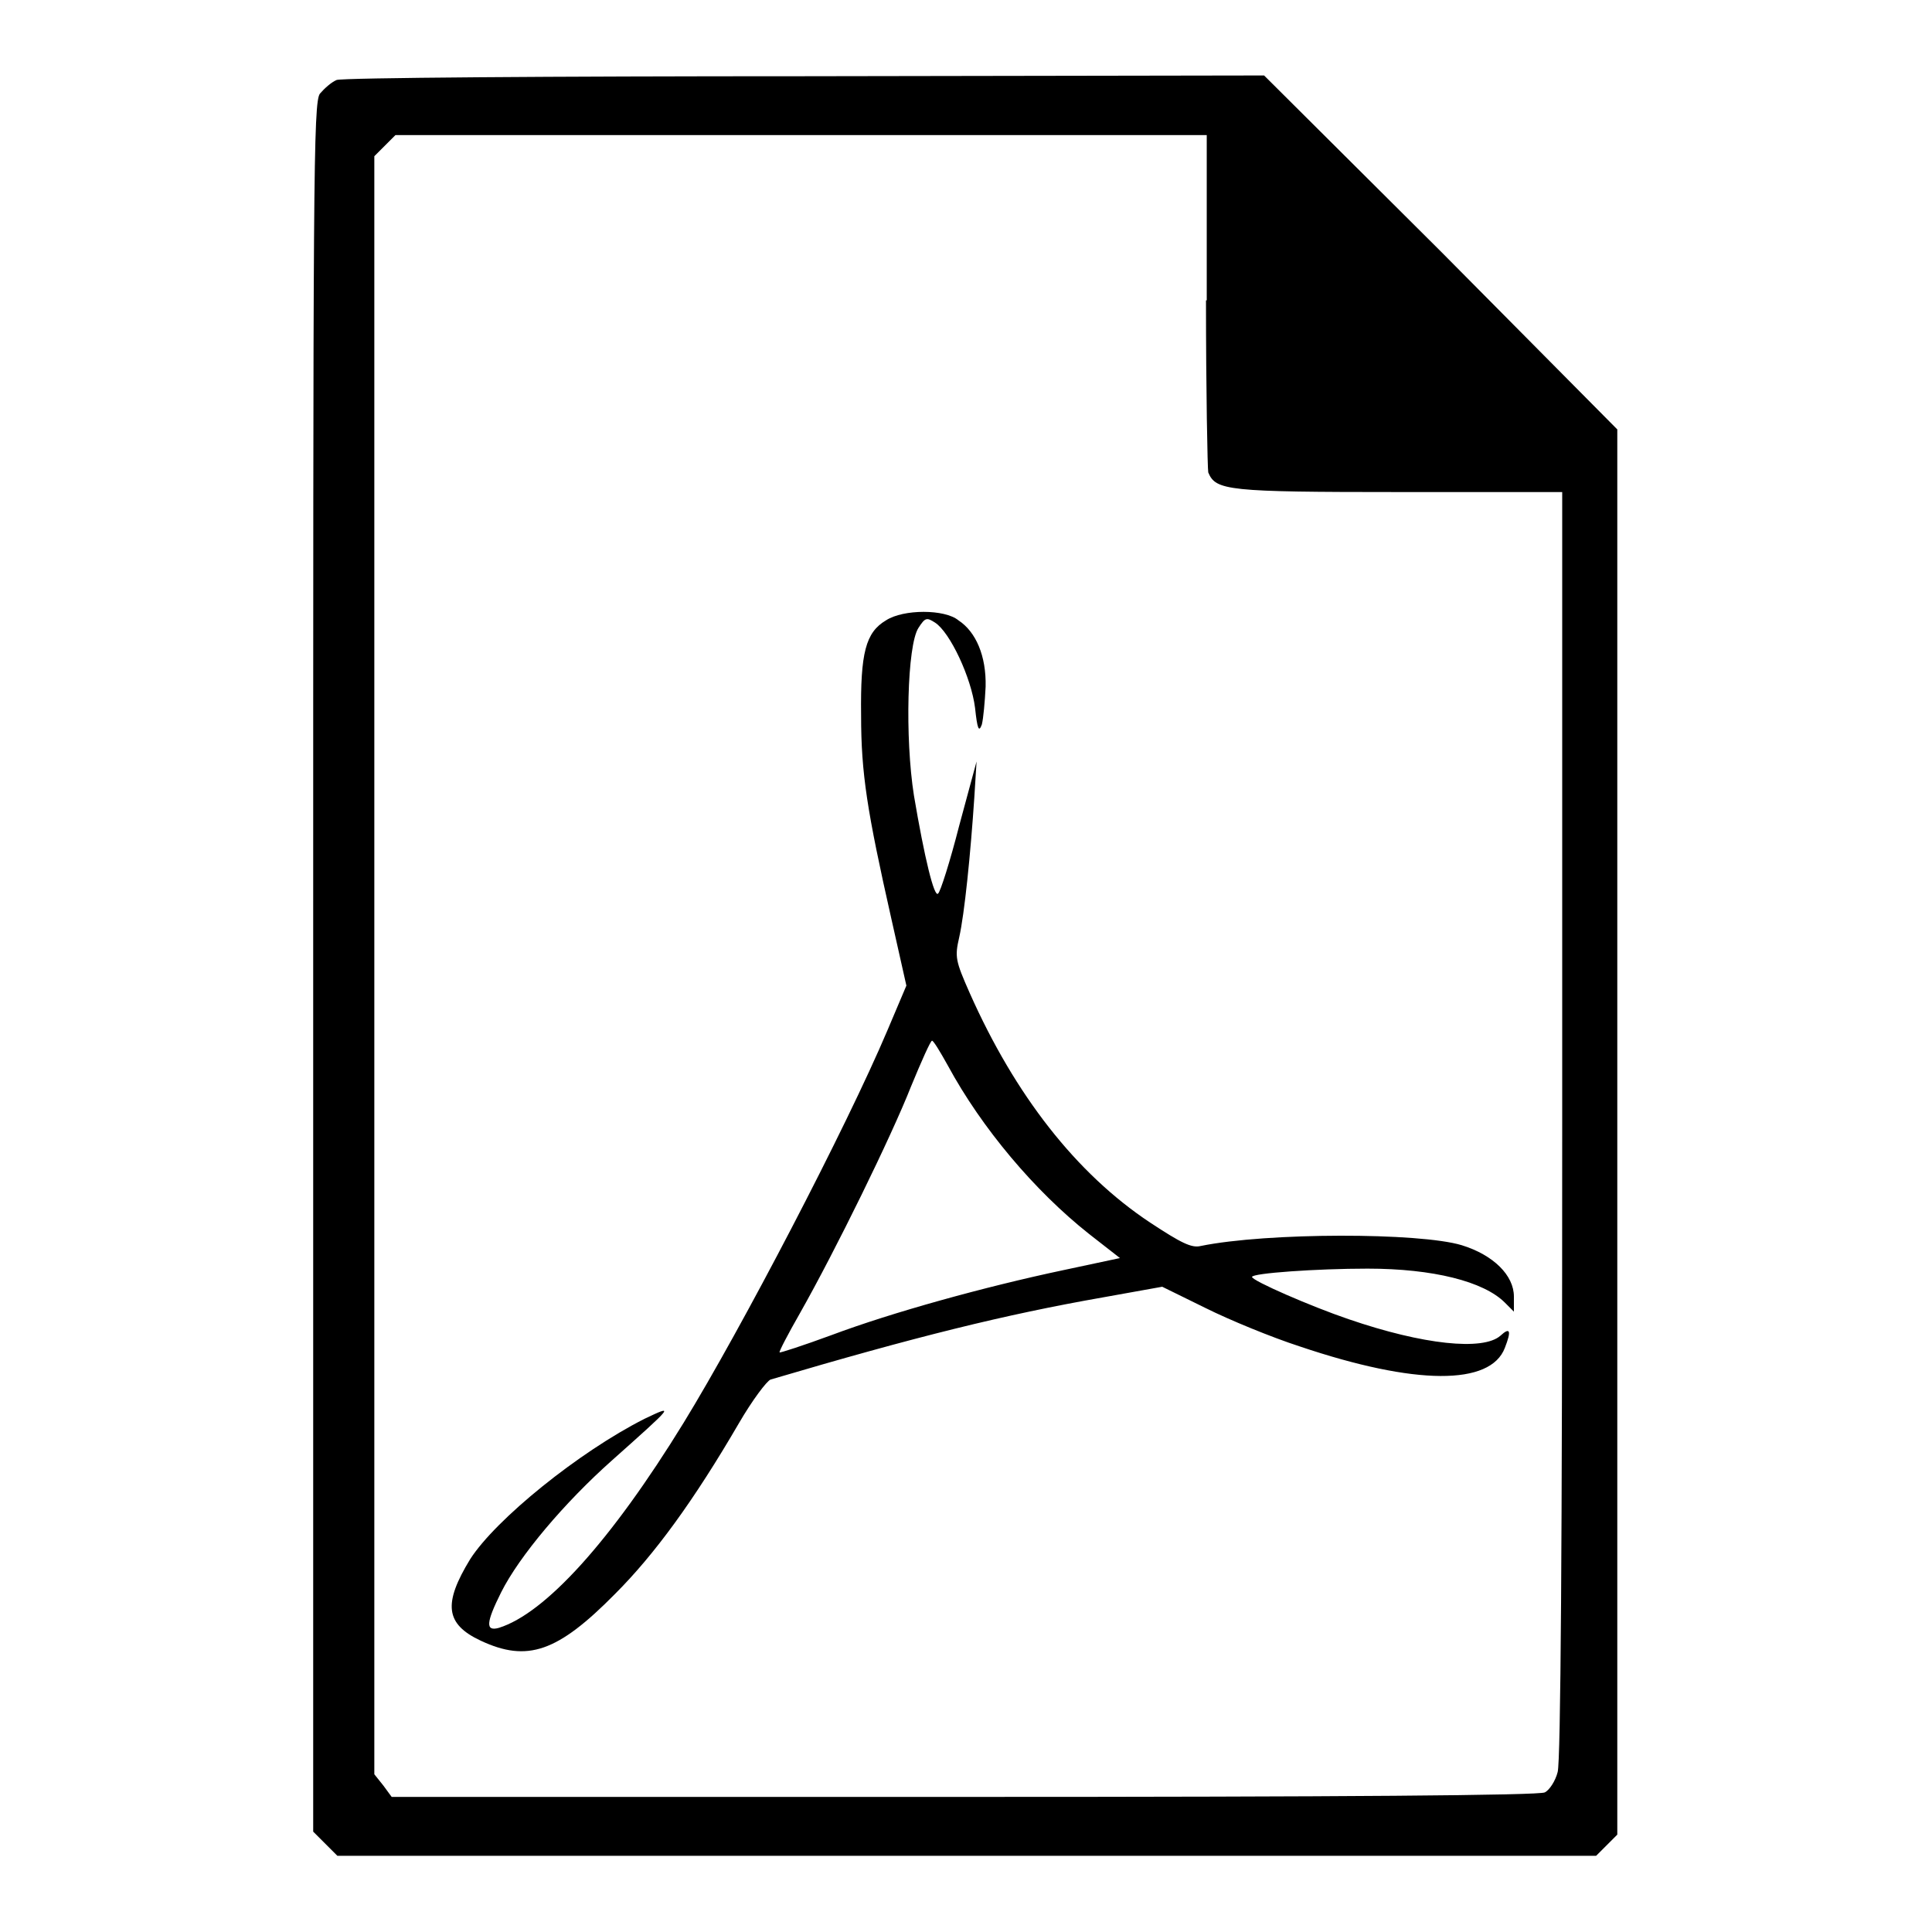<?xml version="1.0" encoding="utf-8"?>
<!-- Svg Vector Icons : http://www.onlinewebfonts.com/icon -->
<!DOCTYPE svg PUBLIC "-//W3C//DTD SVG 1.1//EN" "http://www.w3.org/Graphics/SVG/1.1/DTD/svg11.dtd">
<svg version="1.1" xmlns="http://www.w3.org/2000/svg" xmlns:xlink="http://www.w3.org/1999/xlink" x="0px" y="0px" viewBox="0 0 256 256" enable-background="new 0 0 256 256" xml:space="preserve">
<g><g><g><path fill="#000000" d="M44.6,10.6c-0.7,0.3-1.6,1.1-2.2,1.8c-0.9,1.1-0.9,11.5-0.9,115.8v114.5l1.6,1.6l1.6,1.6h83.4h83.4l1.4-1.4l1.4-1.4v-93.1V56.9L191,33.4L167.5,10l-60.8,0.1C73.2,10.1,45.3,10.3,44.6,10.6z M159.8,39.8c0,12,0.2,22.3,0.3,22.8c1,2.4,2.5,2.6,25.3,2.6H207v83.7c0,56.1-0.2,84.4-0.6,85.9c-0.3,1.2-1.1,2.4-1.7,2.7c-0.7,0.4-26.8,0.6-77,0.6H51.9l-1.1-1.5l-1.2-1.5V127.9V20.7l1.4-1.4l1.4-1.4h53.8h53.7V39.8z"/><path fill="#000000" d="M117.4,82.2c-2.7,1.6-3.4,4.3-3.3,12.6c0,7.7,0.8,12.7,4,26.9l2,8.9l-2.5,5.9c-5.5,13-19.4,39.6-27,52c-9.7,15.8-18.4,25.3-24.5,27.2c-1.8,0.5-1.7-0.7,0.3-4.7c2.4-4.8,8.4-11.9,14.7-17.5c8.3-7.4,8.3-7.4,4.3-5.5c-8.7,4.4-19.7,13.3-23.1,18.6c-3.6,5.9-3.3,8.6,1.4,10.8c6.2,2.9,10.2,1.5,17.8-6.2c5.2-5.2,10.4-12.3,16.4-22.6c1.8-3.1,3.7-5.6,4.2-5.8c19.3-5.7,31-8.6,44.1-10.9l7.8-1.4l5.7,2.8c3.2,1.6,8.8,3.9,12.5,5.1c15.4,5.2,25.3,5.2,27.2,0.2c0.9-2.3,0.7-2.8-0.6-1.6c-2.3,2-10.2,1.2-20.1-2.2c-5-1.7-12.8-5.1-12.8-5.6c0-0.5,8.6-1.1,15.3-1.1c8.7,0,15.4,1.7,18.2,4.5l1.2,1.2v-2c0-2.8-2.7-5.5-6.9-6.8c-5.6-1.7-25.8-1.7-34.6,0.1c-1.2,0.3-2.6-0.4-6.7-3.1c-9.8-6.5-17.9-16.9-23.9-30.4c-1.9-4.3-2-4.8-1.4-7.4c0.7-3.1,1.5-11,2-18.5l0.3-4.8l-2.3,8.5c-1.2,4.7-2.5,8.8-2.8,9c-0.5,0.6-1.8-4.7-3.2-13c-1.2-7.6-0.9-19.9,0.6-22.2c0.9-1.4,1.1-1.4,2.2-0.7c2,1.3,4.8,7.3,5.3,11.3c0.3,2.8,0.5,3.3,0.9,2.2c0.2-0.8,0.4-3,0.5-5c0.1-4.1-1.3-7.3-3.6-8.8C125.2,80.7,119.7,80.7,117.4,82.2z M125.6,141.2c4.5,8.3,11.5,16.6,18.7,22.3l4.1,3.2l-7.5,1.6c-10.4,2.2-22.7,5.6-30.7,8.6c-3.8,1.4-6.9,2.4-6.9,2.3c-0.1-0.1,1.1-2.4,2.7-5.2c4.7-8.3,12.1-23.4,14.7-30c1.4-3.4,2.6-6.1,2.8-6.1S124.6,139.4,125.6,141.2z"/></g></g></g>
</svg>